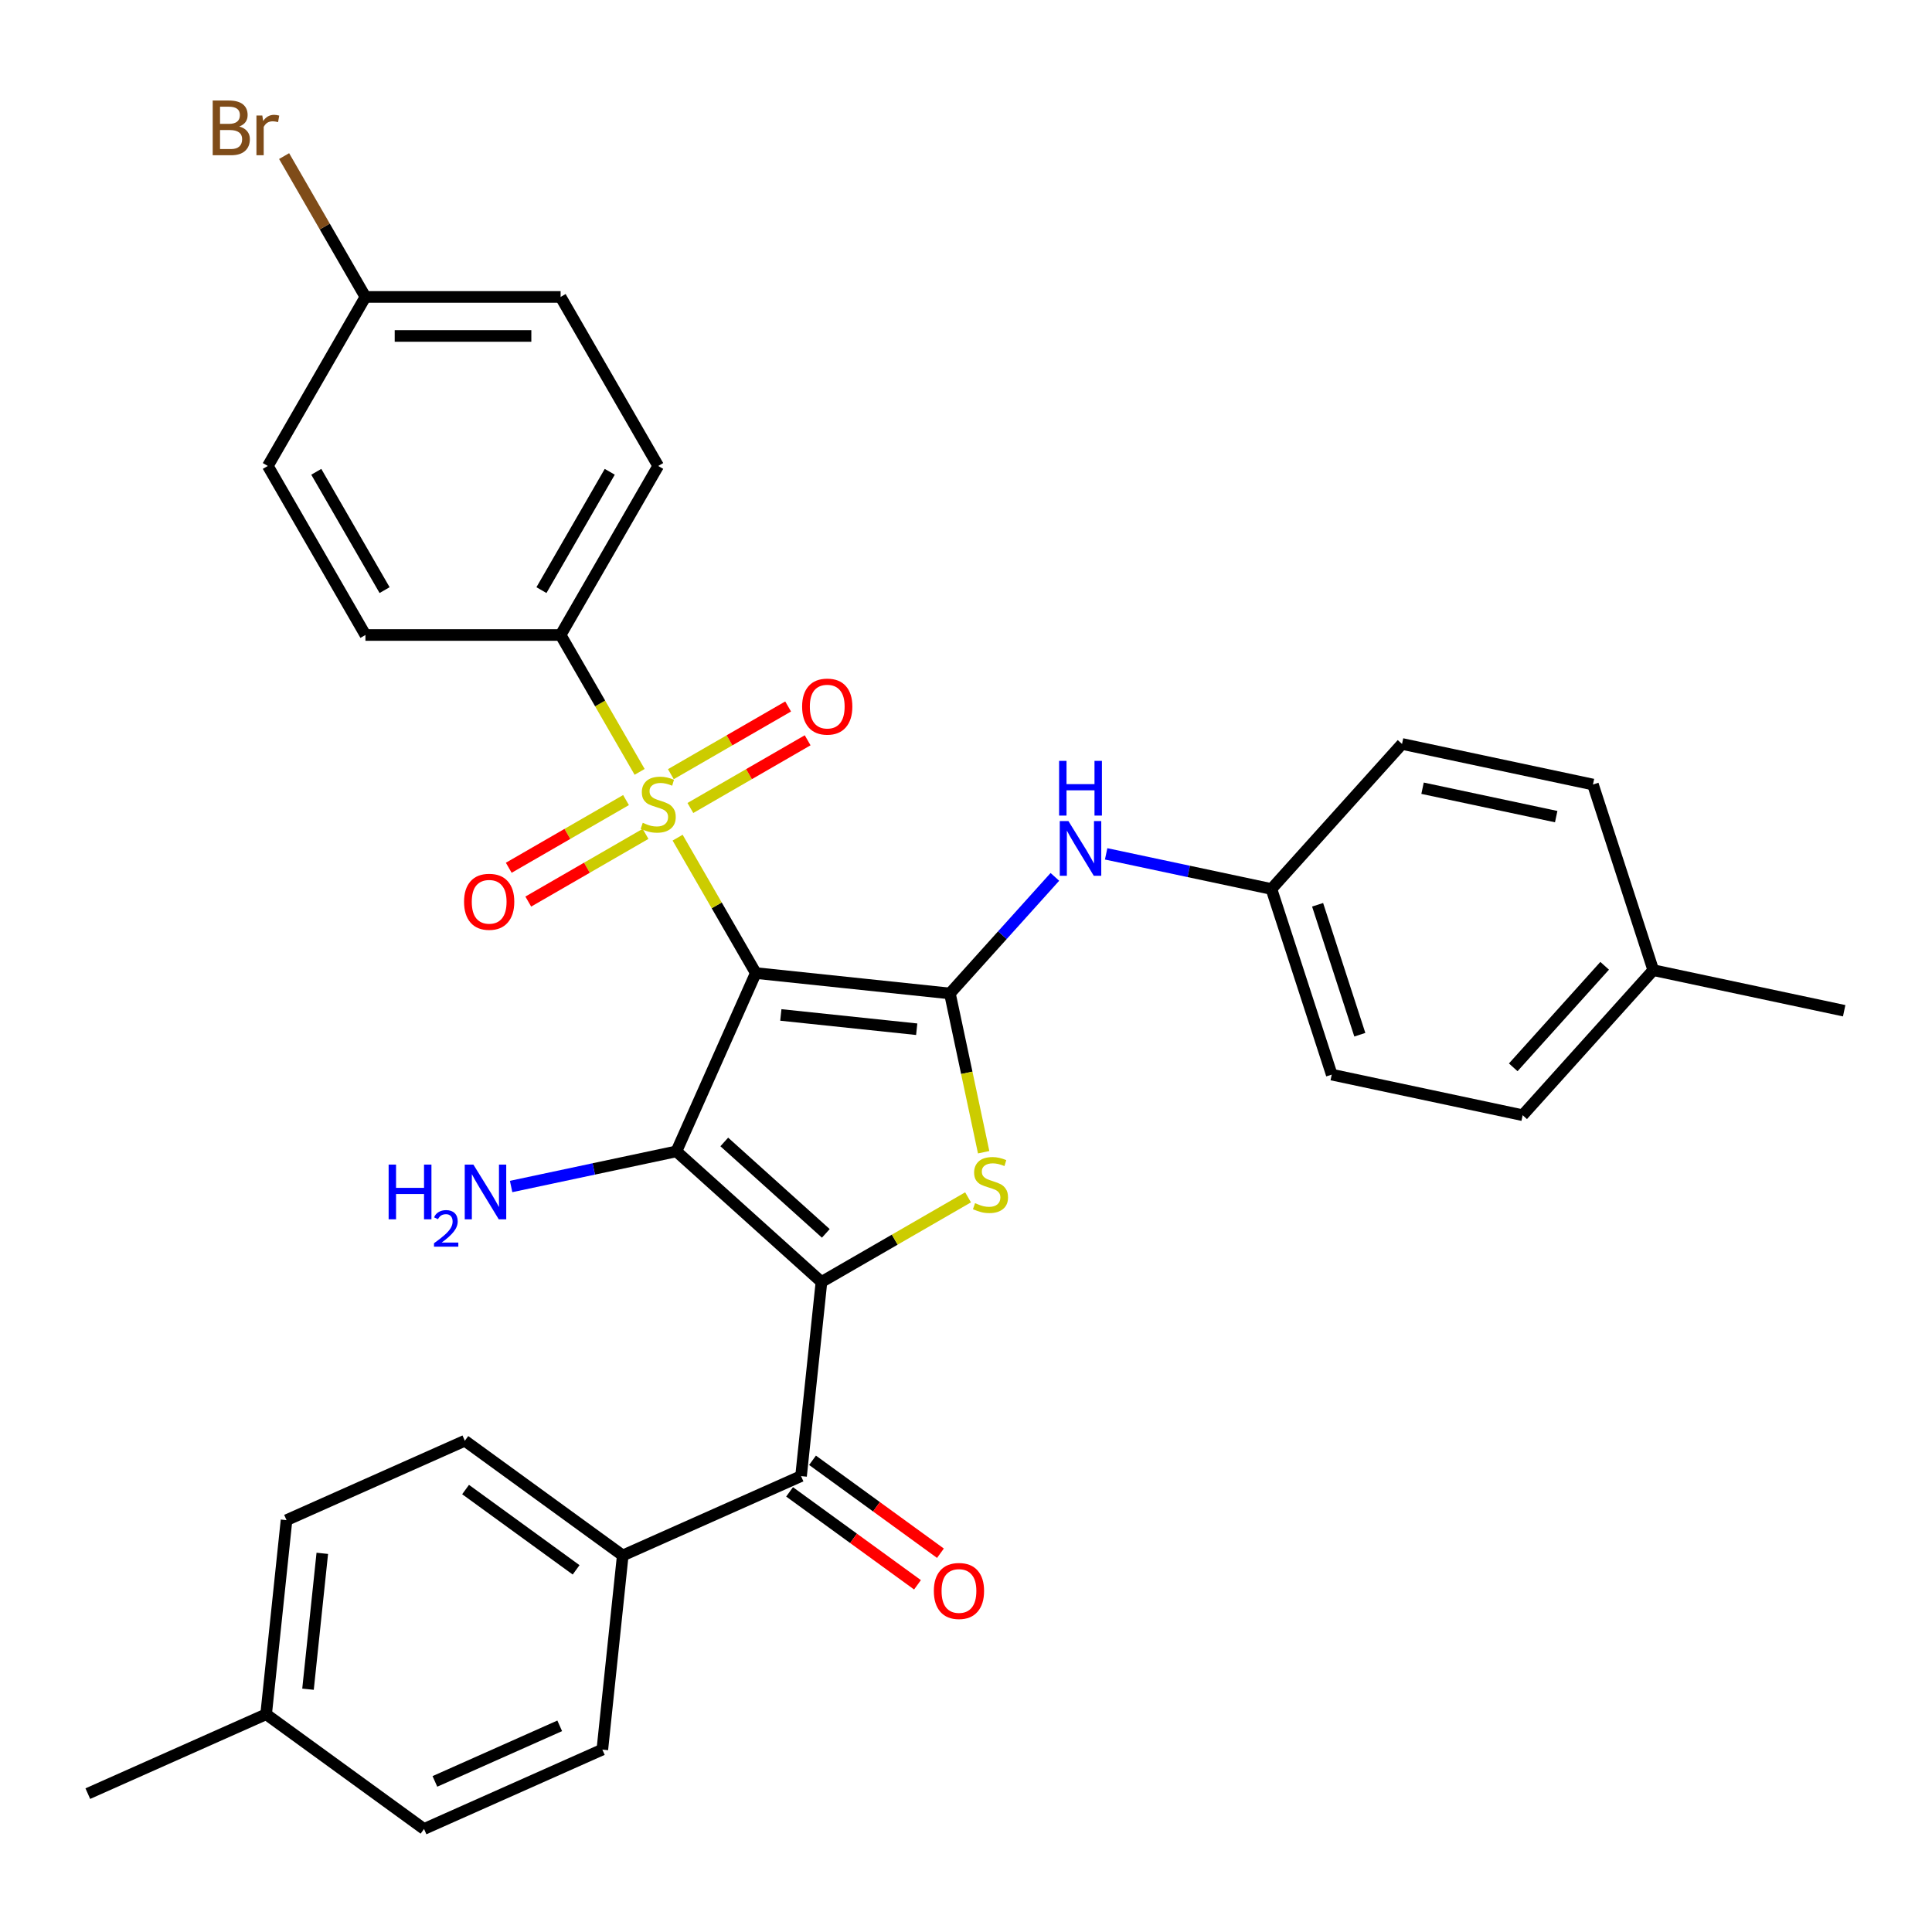 <?xml version='1.0' encoding='iso-8859-1'?>
<svg version='1.1' baseProfile='full'
              xmlns='http://www.w3.org/2000/svg'
                      xmlns:rdkit='http://www.rdkit.org/xml'
                      xmlns:xlink='http://www.w3.org/1999/xlink'
                  xml:space='preserve'
width='1000px' height='1000px' viewBox='0 0 1000 1000'>
<!-- END OF HEADER -->
<rect style='opacity:1.0;fill:#FFFFFF;stroke:none' width='1000' height='1000' x='0' y='0'> </rect>
<path class='bond-1' d='M 391.198,503.655 L 350.106,595.947' style='fill:none;fill-rule:evenodd;stroke:#000000;stroke-width:6px;stroke-linecap:butt;stroke-linejoin:miter;stroke-opacity:1' />
<path class='bond-2' d='M 391.198,503.655 L 370.965,468.612' style='fill:none;fill-rule:evenodd;stroke:#000000;stroke-width:6px;stroke-linecap:butt;stroke-linejoin:miter;stroke-opacity:1' />
<path class='bond-2' d='M 370.965,468.612 L 350.733,433.569' style='fill:none;fill-rule:evenodd;stroke:#CCCC00;stroke-width:6px;stroke-linecap:butt;stroke-linejoin:miter;stroke-opacity:1' />
<path class='bond-3' d='M 391.198,503.655 L 491.671,514.215' style='fill:none;fill-rule:evenodd;stroke:#000000;stroke-width:6px;stroke-linecap:butt;stroke-linejoin:miter;stroke-opacity:1' />
<path class='bond-3' d='M 404.156,525.333 L 474.488,532.726' style='fill:none;fill-rule:evenodd;stroke:#000000;stroke-width:6px;stroke-linecap:butt;stroke-linejoin:miter;stroke-opacity:1' />
<path class='bond-0' d='M 425.184,663.547 L 350.106,595.947' style='fill:none;fill-rule:evenodd;stroke:#000000;stroke-width:6px;stroke-linecap:butt;stroke-linejoin:miter;stroke-opacity:1' />
<path class='bond-0' d='M 427.442,638.391 L 374.888,591.072' style='fill:none;fill-rule:evenodd;stroke:#000000;stroke-width:6px;stroke-linecap:butt;stroke-linejoin:miter;stroke-opacity:1' />
<path class='bond-5' d='M 425.184,663.547 L 414.624,764.02' style='fill:none;fill-rule:evenodd;stroke:#000000;stroke-width:6px;stroke-linecap:butt;stroke-linejoin:miter;stroke-opacity:1' />
<path class='bond-32' d='M 425.184,663.547 L 463.127,641.641' style='fill:none;fill-rule:evenodd;stroke:#000000;stroke-width:6px;stroke-linecap:butt;stroke-linejoin:miter;stroke-opacity:1' />
<path class='bond-32' d='M 463.127,641.641 L 501.069,619.734' style='fill:none;fill-rule:evenodd;stroke:#CCCC00;stroke-width:6px;stroke-linecap:butt;stroke-linejoin:miter;stroke-opacity:1' />
<path class='bond-11' d='M 350.106,595.947 L 307.33,605.039' style='fill:none;fill-rule:evenodd;stroke:#000000;stroke-width:6px;stroke-linecap:butt;stroke-linejoin:miter;stroke-opacity:1' />
<path class='bond-11' d='M 307.33,605.039 L 264.553,614.132' style='fill:none;fill-rule:evenodd;stroke:#0000FF;stroke-width:6px;stroke-linecap:butt;stroke-linejoin:miter;stroke-opacity:1' />
<path class='bond-7' d='M 331.074,399.518 L 310.623,364.095' style='fill:none;fill-rule:evenodd;stroke:#CCCC00;stroke-width:6px;stroke-linecap:butt;stroke-linejoin:miter;stroke-opacity:1' />
<path class='bond-7' d='M 310.623,364.095 L 290.171,328.672' style='fill:none;fill-rule:evenodd;stroke:#000000;stroke-width:6px;stroke-linecap:butt;stroke-linejoin:miter;stroke-opacity:1' />
<path class='bond-8' d='M 324.027,414.115 L 293.68,431.636' style='fill:none;fill-rule:evenodd;stroke:#CCCC00;stroke-width:6px;stroke-linecap:butt;stroke-linejoin:miter;stroke-opacity:1' />
<path class='bond-8' d='M 293.68,431.636 L 263.332,449.157' style='fill:none;fill-rule:evenodd;stroke:#FF0000;stroke-width:6px;stroke-linecap:butt;stroke-linejoin:miter;stroke-opacity:1' />
<path class='bond-8' d='M 334.13,431.613 L 303.782,449.134' style='fill:none;fill-rule:evenodd;stroke:#CCCC00;stroke-width:6px;stroke-linecap:butt;stroke-linejoin:miter;stroke-opacity:1' />
<path class='bond-8' d='M 303.782,449.134 L 273.435,466.655' style='fill:none;fill-rule:evenodd;stroke:#FF0000;stroke-width:6px;stroke-linecap:butt;stroke-linejoin:miter;stroke-opacity:1' />
<path class='bond-9' d='M 357.341,418.212 L 387.689,400.691' style='fill:none;fill-rule:evenodd;stroke:#CCCC00;stroke-width:6px;stroke-linecap:butt;stroke-linejoin:miter;stroke-opacity:1' />
<path class='bond-9' d='M 387.689,400.691 L 418.036,383.17' style='fill:none;fill-rule:evenodd;stroke:#FF0000;stroke-width:6px;stroke-linecap:butt;stroke-linejoin:miter;stroke-opacity:1' />
<path class='bond-9' d='M 347.239,400.714 L 377.586,383.192' style='fill:none;fill-rule:evenodd;stroke:#CCCC00;stroke-width:6px;stroke-linecap:butt;stroke-linejoin:miter;stroke-opacity:1' />
<path class='bond-9' d='M 377.586,383.192 L 407.934,365.671' style='fill:none;fill-rule:evenodd;stroke:#FF0000;stroke-width:6px;stroke-linecap:butt;stroke-linejoin:miter;stroke-opacity:1' />
<path class='bond-4' d='M 491.671,514.215 L 500.404,555.301' style='fill:none;fill-rule:evenodd;stroke:#000000;stroke-width:6px;stroke-linecap:butt;stroke-linejoin:miter;stroke-opacity:1' />
<path class='bond-4' d='M 500.404,555.301 L 509.137,596.388' style='fill:none;fill-rule:evenodd;stroke:#CCCC00;stroke-width:6px;stroke-linecap:butt;stroke-linejoin:miter;stroke-opacity:1' />
<path class='bond-6' d='M 491.671,514.215 L 518.838,484.043' style='fill:none;fill-rule:evenodd;stroke:#000000;stroke-width:6px;stroke-linecap:butt;stroke-linejoin:miter;stroke-opacity:1' />
<path class='bond-6' d='M 518.838,484.043 L 546.005,453.871' style='fill:none;fill-rule:evenodd;stroke:#0000FF;stroke-width:6px;stroke-linecap:butt;stroke-linejoin:miter;stroke-opacity:1' />
<path class='bond-10' d='M 414.624,764.02 L 322.331,805.111' style='fill:none;fill-rule:evenodd;stroke:#000000;stroke-width:6px;stroke-linecap:butt;stroke-linejoin:miter;stroke-opacity:1' />
<path class='bond-12' d='M 408.685,772.193 L 441.789,796.244' style='fill:none;fill-rule:evenodd;stroke:#000000;stroke-width:6px;stroke-linecap:butt;stroke-linejoin:miter;stroke-opacity:1' />
<path class='bond-12' d='M 441.789,796.244 L 474.892,820.295' style='fill:none;fill-rule:evenodd;stroke:#FF0000;stroke-width:6px;stroke-linecap:butt;stroke-linejoin:miter;stroke-opacity:1' />
<path class='bond-12' d='M 420.562,755.847 L 453.665,779.898' style='fill:none;fill-rule:evenodd;stroke:#000000;stroke-width:6px;stroke-linecap:butt;stroke-linejoin:miter;stroke-opacity:1' />
<path class='bond-12' d='M 453.665,779.898 L 486.768,803.948' style='fill:none;fill-rule:evenodd;stroke:#FF0000;stroke-width:6px;stroke-linecap:butt;stroke-linejoin:miter;stroke-opacity:1' />
<path class='bond-15' d='M 572.536,441.957 L 615.313,451.05' style='fill:none;fill-rule:evenodd;stroke:#0000FF;stroke-width:6px;stroke-linecap:butt;stroke-linejoin:miter;stroke-opacity:1' />
<path class='bond-15' d='M 615.313,451.05 L 658.089,460.142' style='fill:none;fill-rule:evenodd;stroke:#000000;stroke-width:6px;stroke-linecap:butt;stroke-linejoin:miter;stroke-opacity:1' />
<path class='bond-13' d='M 290.171,328.672 L 340.684,241.18' style='fill:none;fill-rule:evenodd;stroke:#000000;stroke-width:6px;stroke-linecap:butt;stroke-linejoin:miter;stroke-opacity:1' />
<path class='bond-13' d='M 280.25,305.446 L 315.609,244.201' style='fill:none;fill-rule:evenodd;stroke:#000000;stroke-width:6px;stroke-linecap:butt;stroke-linejoin:miter;stroke-opacity:1' />
<path class='bond-14' d='M 290.171,328.672 L 189.145,328.672' style='fill:none;fill-rule:evenodd;stroke:#000000;stroke-width:6px;stroke-linecap:butt;stroke-linejoin:miter;stroke-opacity:1' />
<path class='bond-16' d='M 322.331,805.111 L 240.599,745.729' style='fill:none;fill-rule:evenodd;stroke:#000000;stroke-width:6px;stroke-linecap:butt;stroke-linejoin:miter;stroke-opacity:1' />
<path class='bond-16' d='M 298.195,812.55 L 240.983,770.983' style='fill:none;fill-rule:evenodd;stroke:#000000;stroke-width:6px;stroke-linecap:butt;stroke-linejoin:miter;stroke-opacity:1' />
<path class='bond-17' d='M 322.331,805.111 L 311.771,905.584' style='fill:none;fill-rule:evenodd;stroke:#000000;stroke-width:6px;stroke-linecap:butt;stroke-linejoin:miter;stroke-opacity:1' />
<path class='bond-19' d='M 340.684,241.18 L 290.171,153.689' style='fill:none;fill-rule:evenodd;stroke:#000000;stroke-width:6px;stroke-linecap:butt;stroke-linejoin:miter;stroke-opacity:1' />
<path class='bond-20' d='M 189.145,328.672 L 138.631,241.18' style='fill:none;fill-rule:evenodd;stroke:#000000;stroke-width:6px;stroke-linecap:butt;stroke-linejoin:miter;stroke-opacity:1' />
<path class='bond-20' d='M 199.066,305.446 L 163.707,244.201' style='fill:none;fill-rule:evenodd;stroke:#000000;stroke-width:6px;stroke-linecap:butt;stroke-linejoin:miter;stroke-opacity:1' />
<path class='bond-26' d='M 658.089,460.142 L 725.689,385.065' style='fill:none;fill-rule:evenodd;stroke:#000000;stroke-width:6px;stroke-linecap:butt;stroke-linejoin:miter;stroke-opacity:1' />
<path class='bond-27' d='M 658.089,460.142 L 689.308,556.224' style='fill:none;fill-rule:evenodd;stroke:#000000;stroke-width:6px;stroke-linecap:butt;stroke-linejoin:miter;stroke-opacity:1' />
<path class='bond-27' d='M 681.988,468.311 L 703.842,535.568' style='fill:none;fill-rule:evenodd;stroke:#000000;stroke-width:6px;stroke-linecap:butt;stroke-linejoin:miter;stroke-opacity:1' />
<path class='bond-22' d='M 240.599,745.729 L 148.307,786.82' style='fill:none;fill-rule:evenodd;stroke:#000000;stroke-width:6px;stroke-linecap:butt;stroke-linejoin:miter;stroke-opacity:1' />
<path class='bond-21' d='M 311.771,905.584 L 219.479,946.675' style='fill:none;fill-rule:evenodd;stroke:#000000;stroke-width:6px;stroke-linecap:butt;stroke-linejoin:miter;stroke-opacity:1' />
<path class='bond-21' d='M 289.709,893.289 L 225.104,922.053' style='fill:none;fill-rule:evenodd;stroke:#000000;stroke-width:6px;stroke-linecap:butt;stroke-linejoin:miter;stroke-opacity:1' />
<path class='bond-18' d='M 189.145,153.689 L 138.631,241.18' style='fill:none;fill-rule:evenodd;stroke:#000000;stroke-width:6px;stroke-linecap:butt;stroke-linejoin:miter;stroke-opacity:1' />
<path class='bond-25' d='M 189.145,153.689 L 168.101,117.24' style='fill:none;fill-rule:evenodd;stroke:#000000;stroke-width:6px;stroke-linecap:butt;stroke-linejoin:miter;stroke-opacity:1' />
<path class='bond-25' d='M 168.101,117.24 L 147.057,80.791' style='fill:none;fill-rule:evenodd;stroke:#7F4C19;stroke-width:6px;stroke-linecap:butt;stroke-linejoin:miter;stroke-opacity:1' />
<path class='bond-33' d='M 189.145,153.689 L 290.171,153.689' style='fill:none;fill-rule:evenodd;stroke:#000000;stroke-width:6px;stroke-linecap:butt;stroke-linejoin:miter;stroke-opacity:1' />
<path class='bond-33' d='M 204.299,173.894 L 275.017,173.894' style='fill:none;fill-rule:evenodd;stroke:#000000;stroke-width:6px;stroke-linecap:butt;stroke-linejoin:miter;stroke-opacity:1' />
<path class='bond-23' d='M 219.479,946.675 L 137.747,887.293' style='fill:none;fill-rule:evenodd;stroke:#000000;stroke-width:6px;stroke-linecap:butt;stroke-linejoin:miter;stroke-opacity:1' />
<path class='bond-35' d='M 148.307,786.82 L 137.747,887.293' style='fill:none;fill-rule:evenodd;stroke:#000000;stroke-width:6px;stroke-linecap:butt;stroke-linejoin:miter;stroke-opacity:1' />
<path class='bond-35' d='M 166.818,804.003 L 159.425,874.334' style='fill:none;fill-rule:evenodd;stroke:#000000;stroke-width:6px;stroke-linecap:butt;stroke-linejoin:miter;stroke-opacity:1' />
<path class='bond-31' d='M 137.747,887.293 L 45.455,928.385' style='fill:none;fill-rule:evenodd;stroke:#000000;stroke-width:6px;stroke-linecap:butt;stroke-linejoin:miter;stroke-opacity:1' />
<path class='bond-24' d='M 855.727,502.151 L 788.127,577.229' style='fill:none;fill-rule:evenodd;stroke:#000000;stroke-width:6px;stroke-linecap:butt;stroke-linejoin:miter;stroke-opacity:1' />
<path class='bond-24' d='M 830.571,499.893 L 783.251,552.447' style='fill:none;fill-rule:evenodd;stroke:#000000;stroke-width:6px;stroke-linecap:butt;stroke-linejoin:miter;stroke-opacity:1' />
<path class='bond-30' d='M 855.727,502.151 L 954.545,523.156' style='fill:none;fill-rule:evenodd;stroke:#000000;stroke-width:6px;stroke-linecap:butt;stroke-linejoin:miter;stroke-opacity:1' />
<path class='bond-34' d='M 855.727,502.151 L 824.508,406.07' style='fill:none;fill-rule:evenodd;stroke:#000000;stroke-width:6px;stroke-linecap:butt;stroke-linejoin:miter;stroke-opacity:1' />
<path class='bond-29' d='M 725.689,385.065 L 824.508,406.07' style='fill:none;fill-rule:evenodd;stroke:#000000;stroke-width:6px;stroke-linecap:butt;stroke-linejoin:miter;stroke-opacity:1' />
<path class='bond-29' d='M 736.311,407.979 L 805.484,422.683' style='fill:none;fill-rule:evenodd;stroke:#000000;stroke-width:6px;stroke-linecap:butt;stroke-linejoin:miter;stroke-opacity:1' />
<path class='bond-28' d='M 689.308,556.224 L 788.127,577.229' style='fill:none;fill-rule:evenodd;stroke:#000000;stroke-width:6px;stroke-linecap:butt;stroke-linejoin:miter;stroke-opacity:1' />
<path  class='atom-3' d='M 332.684 425.883
Q 333.004 426.003, 334.324 426.563
Q 335.644 427.123, 337.084 427.483
Q 338.564 427.803, 340.004 427.803
Q 342.684 427.803, 344.244 426.523
Q 345.804 425.203, 345.804 422.923
Q 345.804 421.363, 345.004 420.403
Q 344.244 419.443, 343.044 418.923
Q 341.844 418.403, 339.844 417.803
Q 337.324 417.043, 335.804 416.323
Q 334.324 415.603, 333.244 414.083
Q 332.204 412.563, 332.204 410.003
Q 332.204 406.443, 334.604 404.243
Q 337.044 402.043, 341.844 402.043
Q 345.124 402.043, 348.844 403.603
L 347.924 406.683
Q 344.524 405.283, 341.964 405.283
Q 339.204 405.283, 337.684 406.443
Q 336.164 407.563, 336.204 409.523
Q 336.204 411.043, 336.964 411.963
Q 337.764 412.883, 338.884 413.403
Q 340.044 413.923, 341.964 414.523
Q 344.524 415.323, 346.044 416.123
Q 347.564 416.923, 348.644 418.563
Q 349.764 420.163, 349.764 422.923
Q 349.764 426.843, 347.124 428.963
Q 344.524 431.043, 340.164 431.043
Q 337.644 431.043, 335.724 430.483
Q 333.844 429.963, 331.604 429.043
L 332.684 425.883
' fill='#CCCC00'/>
<path  class='atom-5' d='M 504.675 622.754
Q 504.995 622.874, 506.315 623.434
Q 507.635 623.994, 509.075 624.354
Q 510.555 624.674, 511.995 624.674
Q 514.675 624.674, 516.235 623.394
Q 517.795 622.074, 517.795 619.794
Q 517.795 618.234, 516.995 617.274
Q 516.235 616.314, 515.035 615.794
Q 513.835 615.274, 511.835 614.674
Q 509.315 613.914, 507.795 613.194
Q 506.315 612.474, 505.235 610.954
Q 504.195 609.434, 504.195 606.874
Q 504.195 603.314, 506.595 601.114
Q 509.035 598.914, 513.835 598.914
Q 517.115 598.914, 520.835 600.474
L 519.915 603.554
Q 516.515 602.154, 513.955 602.154
Q 511.195 602.154, 509.675 603.314
Q 508.155 604.434, 508.195 606.394
Q 508.195 607.914, 508.955 608.834
Q 509.755 609.754, 510.875 610.274
Q 512.035 610.794, 513.955 611.394
Q 516.515 612.194, 518.035 612.994
Q 519.555 613.794, 520.635 615.434
Q 521.755 617.034, 521.755 619.794
Q 521.755 623.714, 519.115 625.834
Q 516.515 627.914, 512.155 627.914
Q 509.635 627.914, 507.715 627.354
Q 505.835 626.834, 503.595 625.914
L 504.675 622.754
' fill='#CCCC00'/>
<path  class='atom-7' d='M 553.01 424.978
L 562.29 439.978
Q 563.21 441.458, 564.69 444.138
Q 566.17 446.818, 566.25 446.978
L 566.25 424.978
L 570.01 424.978
L 570.01 453.298
L 566.13 453.298
L 556.17 436.898
Q 555.01 434.978, 553.77 432.778
Q 552.57 430.578, 552.21 429.898
L 552.21 453.298
L 548.53 453.298
L 548.53 424.978
L 553.01 424.978
' fill='#0000FF'/>
<path  class='atom-7' d='M 548.19 393.826
L 552.03 393.826
L 552.03 405.866
L 566.51 405.866
L 566.51 393.826
L 570.35 393.826
L 570.35 422.146
L 566.51 422.146
L 566.51 409.066
L 552.03 409.066
L 552.03 422.146
L 548.19 422.146
L 548.19 393.826
' fill='#0000FF'/>
<path  class='atom-9' d='M 240.193 466.757
Q 240.193 459.957, 243.553 456.157
Q 246.913 452.357, 253.193 452.357
Q 259.473 452.357, 262.833 456.157
Q 266.193 459.957, 266.193 466.757
Q 266.193 473.637, 262.793 477.557
Q 259.393 481.437, 253.193 481.437
Q 246.953 481.437, 243.553 477.557
Q 240.193 473.677, 240.193 466.757
M 253.193 478.237
Q 257.513 478.237, 259.833 475.357
Q 262.193 472.437, 262.193 466.757
Q 262.193 461.197, 259.833 458.397
Q 257.513 455.557, 253.193 455.557
Q 248.873 455.557, 246.513 458.357
Q 244.193 461.157, 244.193 466.757
Q 244.193 472.477, 246.513 475.357
Q 248.873 478.237, 253.193 478.237
' fill='#FF0000'/>
<path  class='atom-10' d='M 415.176 365.73
Q 415.176 358.93, 418.536 355.13
Q 421.896 351.33, 428.176 351.33
Q 434.456 351.33, 437.816 355.13
Q 441.176 358.93, 441.176 365.73
Q 441.176 372.61, 437.776 376.53
Q 434.376 380.41, 428.176 380.41
Q 421.936 380.41, 418.536 376.53
Q 415.176 372.65, 415.176 365.73
M 428.176 377.21
Q 432.496 377.21, 434.816 374.33
Q 437.176 371.41, 437.176 365.73
Q 437.176 360.17, 434.816 357.37
Q 432.496 354.53, 428.176 354.53
Q 423.856 354.53, 421.496 357.33
Q 419.176 360.13, 419.176 365.73
Q 419.176 371.45, 421.496 374.33
Q 423.856 377.21, 428.176 377.21
' fill='#FF0000'/>
<path  class='atom-12' d='M 201.155 602.792
L 204.995 602.792
L 204.995 614.832
L 219.475 614.832
L 219.475 602.792
L 223.315 602.792
L 223.315 631.112
L 219.475 631.112
L 219.475 618.032
L 204.995 618.032
L 204.995 631.112
L 201.155 631.112
L 201.155 602.792
' fill='#0000FF'/>
<path  class='atom-12' d='M 224.688 630.118
Q 225.374 628.349, 227.011 627.372
Q 228.648 626.369, 230.918 626.369
Q 233.743 626.369, 235.327 627.9
Q 236.911 629.432, 236.911 632.151
Q 236.911 634.923, 234.852 637.51
Q 232.819 640.097, 228.595 643.16
L 237.228 643.16
L 237.228 645.272
L 224.635 645.272
L 224.635 643.503
Q 228.12 641.021, 230.179 639.173
Q 232.264 637.325, 233.268 635.662
Q 234.271 633.999, 234.271 632.283
Q 234.271 630.488, 233.373 629.484
Q 232.476 628.481, 230.918 628.481
Q 229.413 628.481, 228.41 629.088
Q 227.407 629.696, 226.694 631.042
L 224.688 630.118
' fill='#0000FF'/>
<path  class='atom-12' d='M 245.028 602.792
L 254.308 617.792
Q 255.228 619.272, 256.708 621.952
Q 258.188 624.632, 258.268 624.792
L 258.268 602.792
L 262.028 602.792
L 262.028 631.112
L 258.148 631.112
L 248.188 614.712
Q 247.028 612.792, 245.788 610.592
Q 244.588 608.392, 244.228 607.712
L 244.228 631.112
L 240.548 631.112
L 240.548 602.792
L 245.028 602.792
' fill='#0000FF'/>
<path  class='atom-13' d='M 483.356 823.482
Q 483.356 816.682, 486.716 812.882
Q 490.076 809.082, 496.356 809.082
Q 502.636 809.082, 505.996 812.882
Q 509.356 816.682, 509.356 823.482
Q 509.356 830.362, 505.956 834.282
Q 502.556 838.162, 496.356 838.162
Q 490.116 838.162, 486.716 834.282
Q 483.356 830.402, 483.356 823.482
M 496.356 834.962
Q 500.676 834.962, 502.996 832.082
Q 505.356 829.162, 505.356 823.482
Q 505.356 817.922, 502.996 815.122
Q 500.676 812.282, 496.356 812.282
Q 492.036 812.282, 489.676 815.082
Q 487.356 817.882, 487.356 823.482
Q 487.356 829.202, 489.676 832.082
Q 492.036 834.962, 496.356 834.962
' fill='#FF0000'/>
<path  class='atom-26' d='M 123.851 65.478
Q 126.571 66.237, 127.931 67.918
Q 129.331 69.558, 129.331 71.998
Q 129.331 75.918, 126.811 78.157
Q 124.331 80.358, 119.611 80.358
L 110.091 80.358
L 110.091 52.038
L 118.451 52.038
Q 123.291 52.038, 125.731 53.998
Q 128.171 55.958, 128.171 59.557
Q 128.171 63.837, 123.851 65.478
M 113.891 55.237
L 113.891 64.118
L 118.451 64.118
Q 121.251 64.118, 122.691 62.998
Q 124.171 61.837, 124.171 59.557
Q 124.171 55.237, 118.451 55.237
L 113.891 55.237
M 119.611 77.157
Q 122.371 77.157, 123.851 75.838
Q 125.331 74.517, 125.331 71.998
Q 125.331 69.677, 123.691 68.517
Q 122.091 67.317, 119.011 67.317
L 113.891 67.317
L 113.891 77.157
L 119.611 77.157
' fill='#7F4C19'/>
<path  class='atom-26' d='M 135.771 59.797
L 136.211 62.638
Q 138.371 59.438, 141.891 59.438
Q 143.011 59.438, 144.531 59.837
L 143.931 63.197
Q 142.211 62.797, 141.251 62.797
Q 139.571 62.797, 138.451 63.477
Q 137.371 64.118, 136.491 65.677
L 136.491 80.358
L 132.731 80.358
L 132.731 59.797
L 135.771 59.797
' fill='#7F4C19'/>
</svg>
